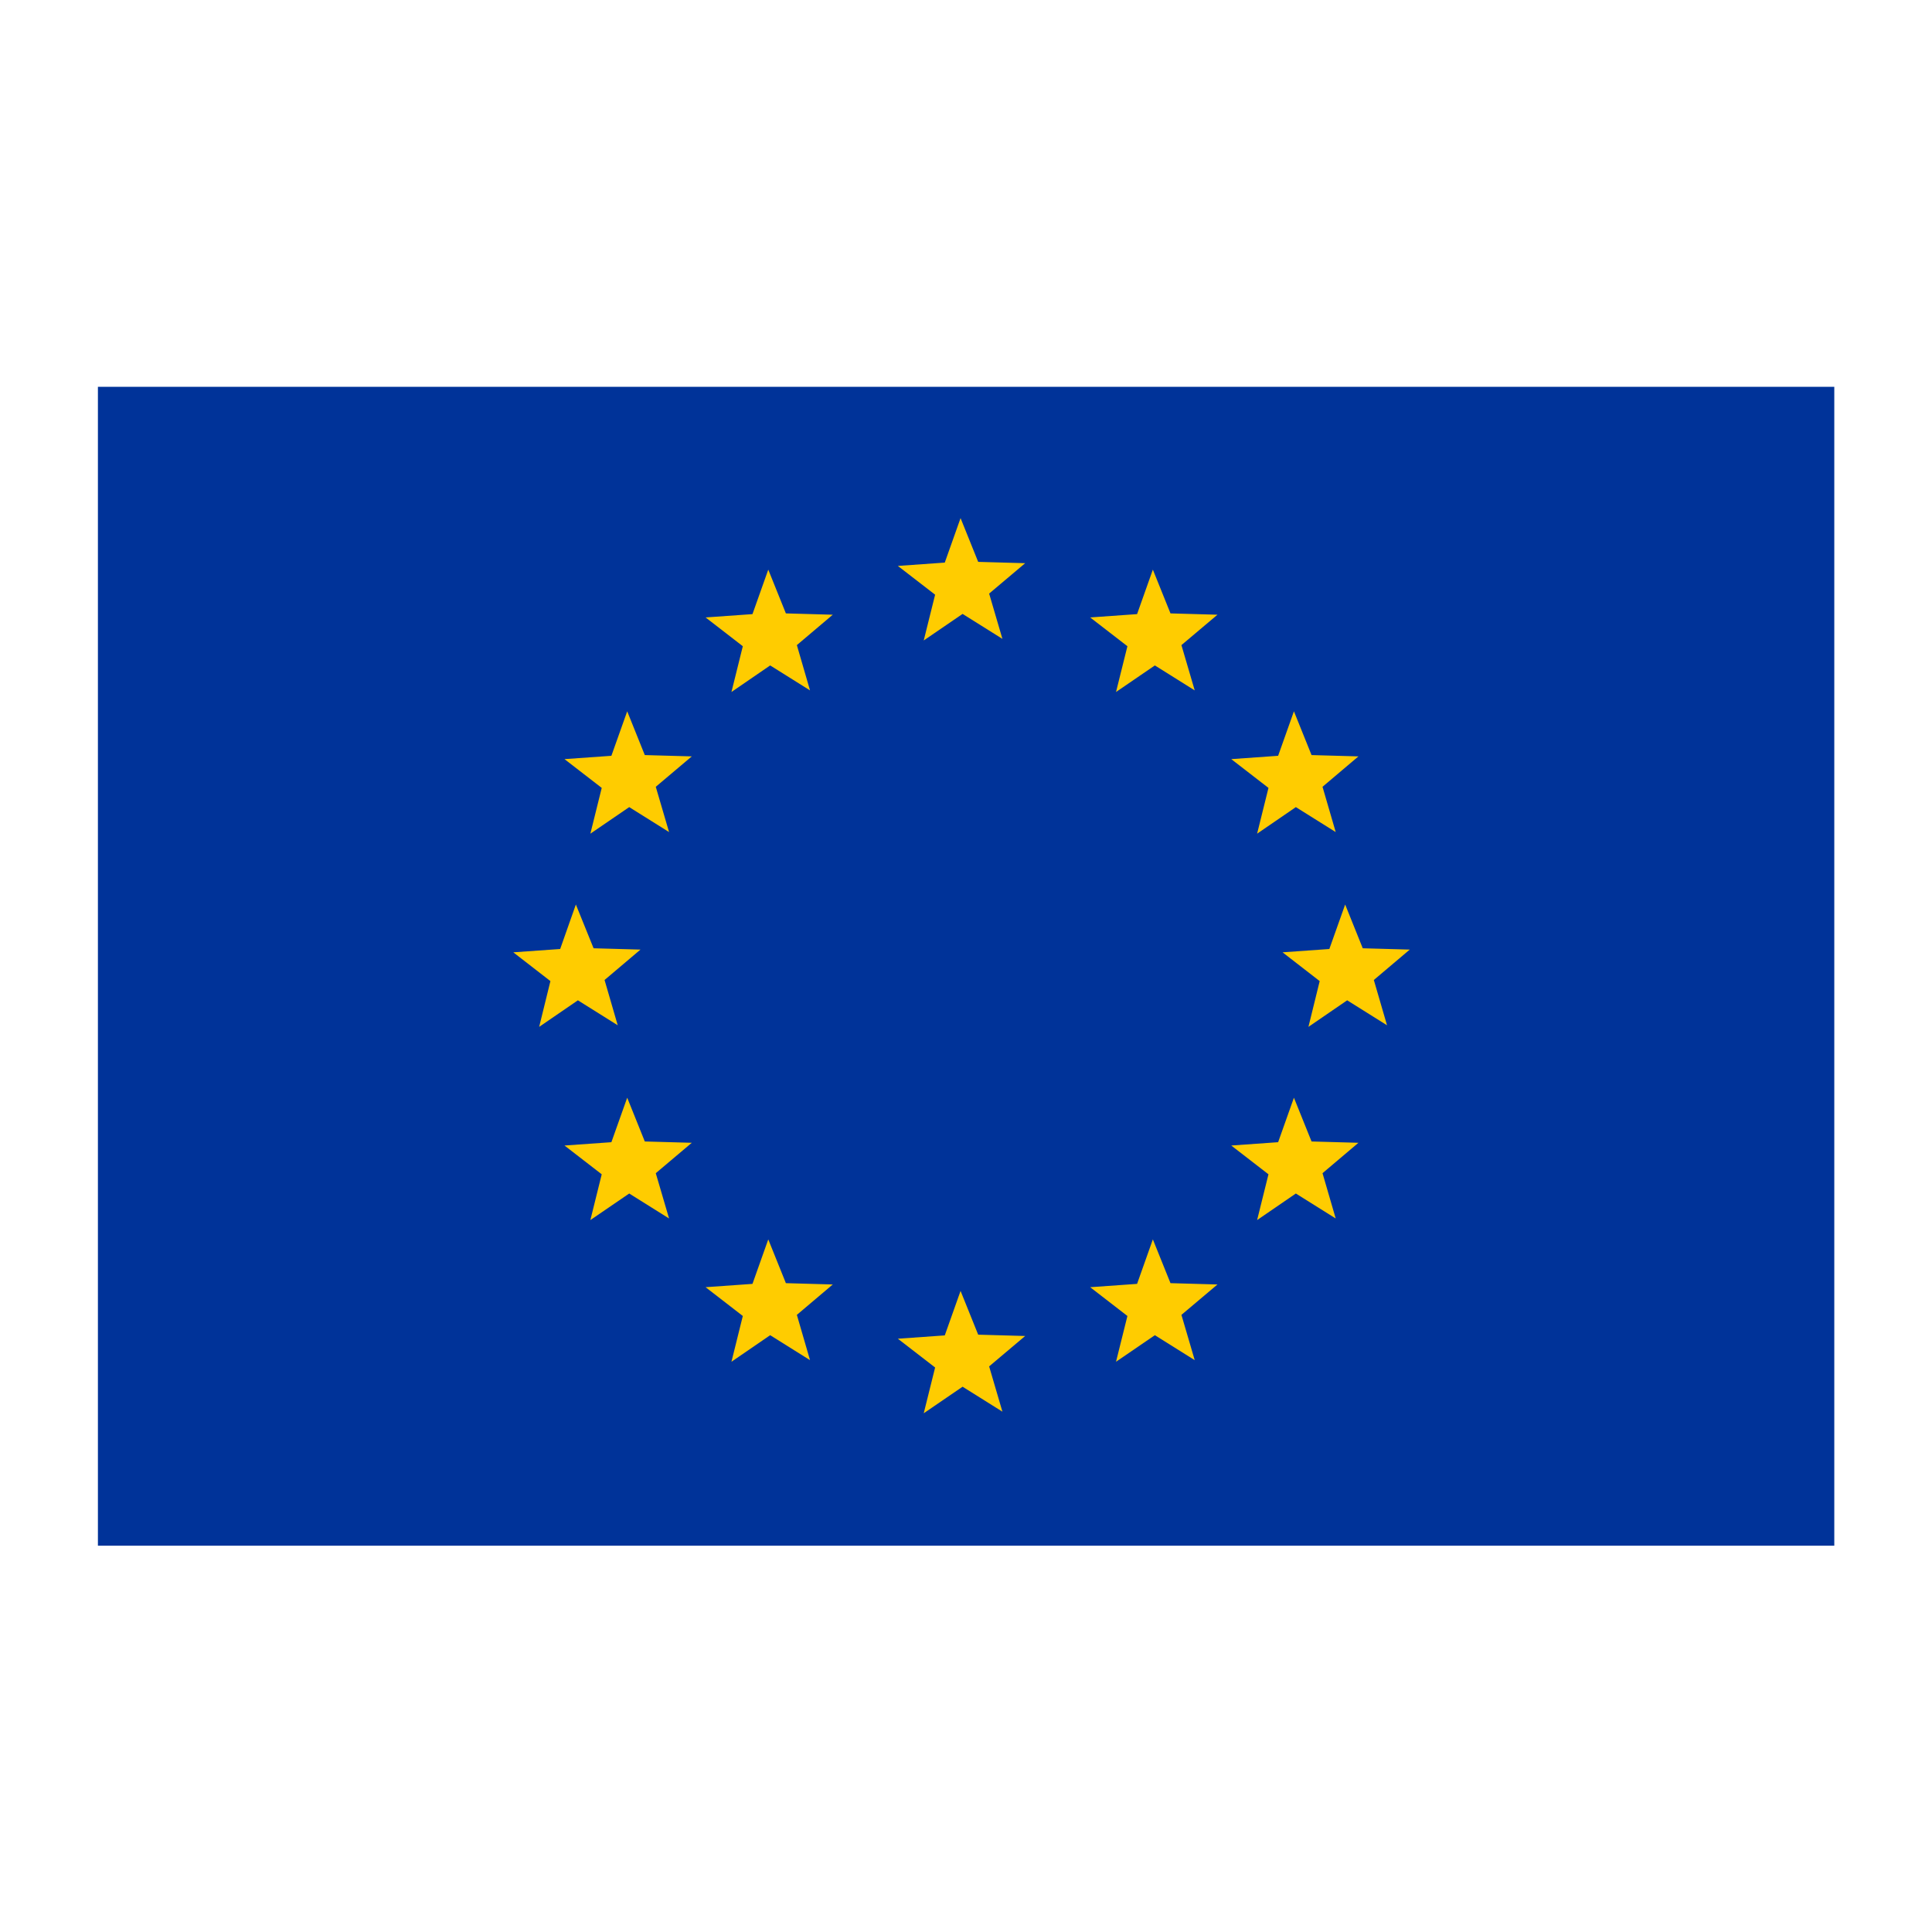 <svg version="1.0" preserveAspectRatio="xMidYMid meet" height="100" viewBox="0 0 75 75" zoomAndPan="magnify" width="100" xmlns:xlink="http://www.w3.org/1999/xlink" xmlns="http://www.w3.org/2000/svg"><defs><clipPath id="95ac1ee3e2"><path clip-rule="nonzero" d="M 3.75 15.016 L 71.25 15.016 L 71.25 60.016 L 3.75 60.016 Z M 3.75 15.016"></path></clipPath></defs><g clip-path="url(#95ac1ee3e2)"><path fill-rule="nonzero" fill-opacity="1" d="M 3.801 15.004 L 71.207 15.004 L 71.207 60.004 L 3.801 60.004 Z M 3.801 15.004" fill="#003399"></path></g><path fill-rule="nonzero" fill-opacity="1" d="M 24.348 27.613 L 25.031 29.312 L 26.855 29.363 L 25.457 30.543 L 25.973 32.301 L 24.426 31.332 L 22.918 32.363 L 23.359 30.586 L 21.914 29.469 L 23.734 29.34 Z M 24.348 27.613" fill="#ffcc00"></path><path fill-rule="nonzero" fill-opacity="1" d="M 44.754 48.113 L 45.438 49.812 L 47.262 49.863 L 45.863 51.043 L 46.379 52.801 L 44.832 51.832 L 43.324 52.863 L 43.766 51.086 L 42.32 49.969 L 44.141 49.84 Z M 44.754 48.113" fill="#ffcc00"></path><path fill-rule="nonzero" fill-opacity="1" d="M 29.824 22.113 L 30.508 23.812 L 32.328 23.863 L 30.934 25.043 L 31.445 26.801 L 29.898 25.832 L 28.395 26.863 L 28.836 25.086 L 27.391 23.969 L 29.211 23.84 Z M 29.824 22.113" fill="#ffcc00"></path><path fill-rule="nonzero" fill-opacity="1" d="M 29.824 48.113 L 30.508 49.812 L 32.328 49.863 L 30.934 51.043 L 31.445 52.801 L 29.898 51.832 L 28.395 52.863 L 28.836 51.086 L 27.391 49.969 L 29.211 49.84 Z M 29.824 48.113" fill="#ffcc00"></path><path fill-rule="nonzero" fill-opacity="1" d="M 44.754 22.113 L 45.438 23.812 L 47.262 23.863 L 45.863 25.043 L 46.379 26.801 L 44.832 25.832 L 43.324 26.863 L 43.766 25.086 L 42.32 23.969 L 44.141 23.84 Z M 44.754 22.113" fill="#ffcc00"></path><path fill-rule="nonzero" fill-opacity="1" d="M 24.348 42.613 L 25.031 44.312 L 26.855 44.363 L 25.457 45.543 L 25.973 47.301 L 24.426 46.332 L 22.918 47.363 L 23.359 45.586 L 21.914 44.469 L 23.734 44.34 Z M 24.348 42.613" fill="#ffcc00"></path><path fill-rule="nonzero" fill-opacity="1" d="M 50.23 27.613 L 50.914 29.312 L 52.734 29.363 L 51.34 30.543 L 51.852 32.301 L 50.305 31.332 L 48.801 32.363 L 49.242 30.586 L 47.797 29.469 L 49.617 29.34 Z M 50.23 27.613" fill="#ffcc00"></path><path fill-rule="nonzero" fill-opacity="1" d="M 52.219 35.113 L 52.902 36.812 L 54.727 36.863 L 53.332 38.043 L 53.844 39.801 L 52.297 38.832 L 50.793 39.863 L 51.23 38.086 L 49.789 36.969 L 51.605 36.84 Z M 52.219 35.113" fill="#ffcc00"></path><path fill-rule="nonzero" fill-opacity="1" d="M 22.355 35.113 L 23.043 36.812 L 24.863 36.863 L 23.469 38.043 L 23.98 39.801 L 22.434 38.832 L 20.93 39.863 L 21.367 38.086 L 19.926 36.969 L 21.746 36.84 Z M 22.355 35.113" fill="#ffcc00"></path><path fill-rule="nonzero" fill-opacity="1" d="M 37.289 50.113 L 37.973 51.812 L 39.797 51.863 L 38.398 53.043 L 38.914 54.801 L 37.367 53.832 L 35.859 54.863 L 36.301 53.086 L 34.855 51.969 L 36.676 51.84 Z M 37.289 50.113" fill="#ffcc00"></path><path fill-rule="nonzero" fill-opacity="1" d="M 37.289 20.113 L 37.973 21.812 L 39.797 21.863 L 38.398 23.043 L 38.914 24.801 L 37.367 23.832 L 35.859 24.863 L 36.301 23.086 L 34.855 21.969 L 36.676 21.84 Z M 37.289 20.113" fill="#ffcc00"></path><path fill-rule="nonzero" fill-opacity="1" d="M 50.23 42.613 L 50.914 44.312 L 52.734 44.363 L 51.34 45.543 L 51.852 47.301 L 50.305 46.332 L 48.801 47.363 L 49.242 45.586 L 47.797 44.469 L 49.617 44.34 Z M 50.23 42.613" fill="#ffcc00"></path></svg>